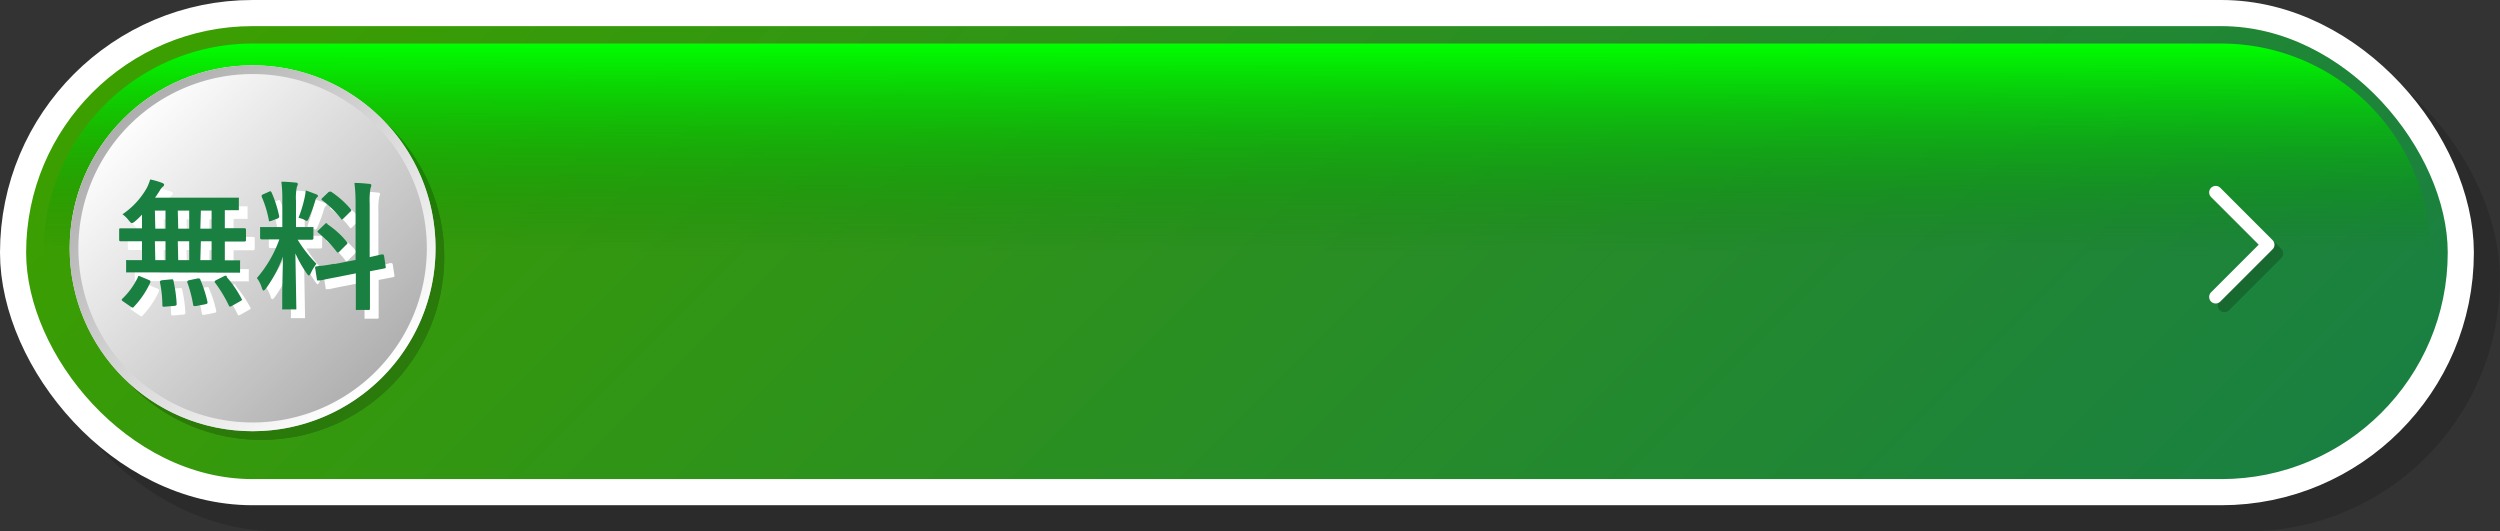 <svg xmlns="http://www.w3.org/2000/svg" xmlns:xlink="http://www.w3.org/1999/xlink" viewBox="0 0 287 61"><rect x="0" y="0" width="287" height="61" fill="#333333" stroke="none"/><defs><style>.cls-1{isolation:isolate;}.cls-2{opacity:0.15;}.cls-12,.cls-13,.cls-3,.cls-4{fill:none;stroke-linecap:round;stroke-linejoin:round;}.cls-12,.cls-3{stroke:#000;}.cls-3,.cls-4{stroke-width:6px;}.cls-13,.cls-4{stroke:#fff;}.cls-5{fill:url(#名称未設定グラデーション_240);}.cls-6{fill:url(#名称未設定グラデーション_188);}.cls-7{mix-blend-mode:multiply;opacity:0.2;}.cls-8{fill:url(#名称未設定グラデーション_53);}.cls-9{fill:url(#名称未設定グラデーション_56);}.cls-10{fill:#fff;}.cls-11{fill:#198042;}.cls-12,.cls-13{stroke-width:1.5px;}</style><linearGradient id="名称未設定グラデーション_240" x1="67.12" y1="-45.88" x2="216.88" y2="103.88" gradientUnits="userSpaceOnUse"><stop offset="0" stop-color="#3c9f00"/><stop offset="1" stop-color="#198042"/></linearGradient><linearGradient id="名称未設定グラデーション_188" x1="142" y1="5" x2="142" y2="53" gradientUnits="userSpaceOnUse"><stop offset="0" stop-color="lime"/><stop offset="0.5" stop-color="green" stop-opacity="0"/></linearGradient><linearGradient id="名称未設定グラデーション_53" x1="14.15" y1="13.65" x2="43.85" y2="43.35" gradientUnits="userSpaceOnUse"><stop offset="0" stop-color="#fff"/><stop offset="1" stop-color="#aeaeae"/></linearGradient><linearGradient id="名称未設定グラデーション_56" x1="14.15" y1="13.65" x2="43.85" y2="43.35" gradientUnits="userSpaceOnUse"><stop offset="0" stop-color="#aeaeae"/><stop offset="1" stop-color="#fff"/></linearGradient></defs><g class="cls-1"><g id="Layer_2" data-name="Layer 2"><g id="レイヤー_1" data-name="レイヤー 1"><g class="cls-2"><rect class="cls-3" x="6" y="6" width="278" height="52" rx="26"/><rect x="6" y="6" width="278" height="52" rx="26"/></g><rect class="cls-4" x="3" y="3" width="278" height="52" rx="26"/><rect class="cls-5" x="3" y="3" width="278" height="52" rx="26"/><path class="cls-6" d="M29,53A24,24,0,0,1,29,5H255a24,24,0,0,1,0,48Z"/><g class="cls-7"><circle cx="30" cy="29.5" r="21"/><path d="M30,9.5a20,20,0,1,1-20,20,20,20,0,0,1,20-20m0-1a21,21,0,1,0,21,21,21,21,0,0,0-21-21Z"/></g><circle class="cls-8" cx="29" cy="28.5" r="21"/><path class="cls-9" d="M29,8.5a20,20,0,1,1-20,20,20,20,0,0,1,20-20m0-1a21,21,0,1,0,21,21,21,21,0,0,0-21-21Z"/><path class="cls-10" d="M17.74,32.27l-2.1,0c-.09,0-.14,0-.16,0s0-.07,0-.14V31c0-.08,0-.13,0-.14a.24.24,0,0,1,.15,0l1.67,0V28.7h-.46l-2,0c-.11,0-.16-.06-.16-.18V27.39c0-.12,0-.18.16-.18l2,0h.46V25.64a8.55,8.55,0,0,1-.8.77.83.83,0,0,1-.37.21c-.06,0-.18-.11-.35-.32a3.35,3.35,0,0,0-.72-.7,9,9,0,0,0,2.78-3,5.32,5.32,0,0,0,.4-1,8.49,8.49,0,0,1,1.38.4c.15.06.22.12.22.2a.28.28,0,0,1-.14.23,1.69,1.69,0,0,0-.37.47c-.19.3-.37.57-.53.79h7.27l2.19,0c.09,0,.15,0,.16,0a.24.24,0,0,1,0,.15v1.15c0,.08,0,.13,0,.14s-.07,0-.15,0h-.2l-1.26,0v2.07h.26l2,0c.11,0,.17.06.17.18v1.17c0,.12-.06.18-.17.18l-2,0h-.26v2.16l1.61,0c.08,0,.13,0,.14,0a.22.22,0,0,1,0,.14v1.13c0,.08,0,.13,0,.14a.22.22,0,0,1-.14,0l-2.12,0Zm-.91.55c0-.09.07-.14.12-.14a.57.57,0,0,1,.2.07l.93.39q.18.07.18.15a.34.34,0,0,1,0,.13,10.16,10.16,0,0,1-1.89,2.8c0,.06-.09.1-.14.1a.68.68,0,0,1-.2-.1l-.9-.62c-.11-.07-.16-.13-.16-.18a.26.26,0,0,1,.09-.14A8.32,8.32,0,0,0,16.83,32.82Zm2-5.57H20V25.18H18.78Zm0,3.61H20V28.7H18.78Zm1.81,2.21h.12c.08,0,.13,0,.15.16a15.45,15.45,0,0,1,.37,2.66s0,0,0,.06-.08.15-.22.16l-1.15.1h-.14c-.09,0-.13-.05-.13-.17a13.62,13.62,0,0,0-.28-2.64s0-.07,0-.09.09-.13.25-.14Zm.82-5.82h1.26V25.18H21.41Zm0,3.61h1.26V28.7H21.41ZM24,33.12a14,14,0,0,1,.82,2.54.89.89,0,0,1,0,.11q0,.1-.21.15l-1.14.22-.18,0c-.06,0-.1-.05-.12-.16a14.26,14.26,0,0,0-.67-2.57.35.35,0,0,1,0-.12s.07-.09.21-.12l1-.21.14,0C23.91,33,24,33,24,33.12Zm0-5.87h1.29V25.18H24.06Zm0,3.61h1.29V28.7H24.06Zm3,1.91a13.18,13.18,0,0,1,1.73,2.52.28.28,0,0,1,.05.12c0,.05-.07.1-.2.17l-1,.56a.38.38,0,0,1-.17.06s-.09,0-.14-.13a15.56,15.56,0,0,0-1.62-2.67.21.21,0,0,1,0-.11s.06-.08.18-.14l.88-.44a.46.46,0,0,1,.18-.06C27,32.65,27,32.69,27.1,32.77Z"/><path class="cls-10" d="M33.3,21.86c.58,0,1.12.05,1.63.1.17,0,.26.07.26.17a1,1,0,0,1-.11.33,6.47,6.47,0,0,0-.1,1.61v3h.12l1.73,0q.14,0,.15,0a.24.24,0,0,1,0,.15v1.13c0,.11-.06.17-.18.17l-1.63,0a15.36,15.36,0,0,0,2.16,2.76,5,5,0,0,0-.64,1.06c-.1.19-.17.29-.23.29s-.14-.09-.25-.25a13.79,13.79,0,0,1-1.3-2.29l.11,6.28c0,.08,0,.13,0,.15a.22.22,0,0,1-.14,0H33.55q-.13,0-.15,0a.26.26,0,0,1,0-.15s0-.36,0-1c0-1.85.07-3.49.08-4.91a15.22,15.22,0,0,1-1.93,3.64c-.14.17-.24.26-.29.26s-.13-.09-.19-.27a3.52,3.52,0,0,0-.58-1.17,13.9,13.9,0,0,0,2.58-4.44h-.29l-1.74,0c-.12,0-.18-.06-.18-.17V27.23c0-.09,0-.14,0-.16a.4.4,0,0,1,.15,0l1.74,0h.66v-3A16.31,16.31,0,0,0,33.3,21.86Zm-1.11,1.26a13.8,13.8,0,0,1,.86,2.69.25.25,0,0,1,0,.08c0,.08-.07.15-.22.21l-.69.26-.19.05c-.05,0-.08-.05-.09-.16a12.28,12.28,0,0,0-.82-2.67.35.35,0,0,1,0-.12c0-.06.07-.12.21-.17L31.9,23l.15-.05S32.14,23,32.19,23.12ZM35.27,26A14.58,14.58,0,0,0,36,23.55a6.75,6.75,0,0,0,.1-.69c.63.22,1,.37,1.21.45s.18.13.18.19a.15.15,0,0,1-.1.16.65.65,0,0,0-.19.36c-.17.57-.41,1.25-.73,2-.1.22-.18.34-.25.34a.87.87,0,0,1-.32-.15A4.12,4.12,0,0,0,35.27,26Zm4.1,5.32,2.45-.48V24.39A19.23,19.23,0,0,0,41.69,22c.62,0,1.19.06,1.7.11q.24,0,.24.18a1.1,1.1,0,0,1-.1.32,8.87,8.87,0,0,0-.09,1.78v6.13l1.05-.24.27-.07.11,0H45s.07.06.09.17l.19,1.25a.32.32,0,0,1,0,.08c0,.06-.06.09-.17.11l-.5.1-1.14.22v1.49l0,2.77a.14.14,0,0,1-.18.18H42a.22.22,0,0,1-.15,0,.37.37,0,0,1,0-.14l0-2.75V32.38l-2.2.44c-.6.11-1.11.21-1.55.31l-.37.07-.14,0-.1,0c-.06,0-.1,0-.11-.14l-.2-1.27a.89.89,0,0,1,0-.11c0-.05,0-.08.16-.1l.3-.05C38.11,31.51,38.7,31.41,39.37,31.28Zm-.77-4.57a10.43,10.43,0,0,1,2.21,2,.36.36,0,0,1,.08.15s0,.1-.13.19l-.78.78a.5.5,0,0,1-.19.13s-.08,0-.14-.1a13.22,13.22,0,0,0-2.1-2.17c-.08-.08-.11-.12-.11-.13s0-.09.12-.17l.74-.71c.07-.08.12-.11.14-.11S38.52,26.64,38.6,26.71ZM39,23a11.09,11.09,0,0,1,2.26,2,.23.23,0,0,1,.07.14s0,.09-.12.17l-.76.75c-.1.09-.17.14-.2.14s-.07,0-.11-.1A11.12,11.12,0,0,0,38,24c-.06,0-.09-.07-.09-.11a.24.24,0,0,1,.12-.18l.71-.68A.5.5,0,0,1,38.9,23,.27.27,0,0,1,39,23Z"/><path class="cls-11" d="M16.74,31.27l-2.1,0c-.09,0-.14,0-.16,0s0-.07,0-.14V30c0-.08,0-.13,0-.14a.24.24,0,0,1,.15,0l1.67,0V27.7h-.46l-2,0c-.11,0-.16-.06-.16-.18V26.39c0-.12,0-.18.16-.18l2,0h.46V24.64a8.55,8.55,0,0,1-.8.77.83.83,0,0,1-.37.21c-.06,0-.18-.11-.35-.32a3.35,3.35,0,0,0-.72-.7,9,9,0,0,0,2.78-3,5.32,5.32,0,0,0,.4-1,8.49,8.49,0,0,1,1.38.4c.15.06.22.12.22.2a.28.28,0,0,1-.14.23,1.69,1.69,0,0,0-.37.47c-.19.3-.37.57-.53.79h7.27l2.19,0c.09,0,.15,0,.16,0a.24.24,0,0,1,0,.15v1.15c0,.08,0,.13,0,.14s-.07,0-.15,0h-.2l-1.26,0v2.07h.26l2,0c.11,0,.17.06.17.18v1.17c0,.12-.06.18-.17.18l-2,0h-.26v2.16l1.61,0c.08,0,.13,0,.14,0a.22.22,0,0,1,0,.14v1.13c0,.08,0,.13,0,.14a.22.22,0,0,1-.14,0l-2.12,0Zm-.91.55c0-.09.07-.14.12-.14a.57.57,0,0,1,.2.07l.93.39q.18.07.18.15a.34.34,0,0,1,0,.13,10.16,10.16,0,0,1-1.89,2.8c-.05.06-.09.1-.14.1a.68.68,0,0,1-.2-.1l-.9-.62c-.11-.07-.16-.13-.16-.18a.26.26,0,0,1,.09-.14A8.32,8.32,0,0,0,15.83,31.82Zm2-5.57H19V24.18H17.78Zm0,3.61H19V27.7H17.78Zm1.81,2.21h.12c.08,0,.13,0,.15.16a15.45,15.45,0,0,1,.37,2.66s0,0,0,.06-.08.15-.22.16l-1.15.1h-.14c-.09,0-.13-.05-.13-.17a13.62,13.62,0,0,0-.28-2.64s0-.07,0-.09.09-.13.25-.14Zm.82-5.82h1.26V24.18H20.41Zm0,3.61h1.26V27.7H20.41ZM23,32.12a14,14,0,0,1,.82,2.54.89.89,0,0,1,0,.11q0,.1-.21.15l-1.14.22-.18,0c-.06,0-.1-.05-.12-.16a14.26,14.26,0,0,0-.67-2.57.35.35,0,0,1,0-.12s.07-.09.21-.12l1-.21.14,0C22.91,32,23,32,23,32.12Zm0-5.87h1.29V24.18H23.06Zm0,3.61h1.29V27.7H23.06Zm3,1.91a13.18,13.18,0,0,1,1.73,2.52.28.28,0,0,1,.05.12c0,.05-.07.1-.2.17l-1,.56a.38.38,0,0,1-.17.06s-.09,0-.14-.13a15.56,15.56,0,0,0-1.62-2.67.21.21,0,0,1,0-.11s.06-.08.18-.14l.88-.44a.46.46,0,0,1,.18-.06C26,31.65,26,31.69,26.1,31.77Z"/><path class="cls-11" d="M32.3,20.86c.58,0,1.12.05,1.63.1.17,0,.26.07.26.17a1,1,0,0,1-.11.33,6.47,6.47,0,0,0-.1,1.61v3h.12l1.73,0q.14,0,.15,0a.24.24,0,0,1,0,.15v1.13c0,.11-.06.17-.18.17l-1.63,0a15.36,15.36,0,0,0,2.16,2.76,5,5,0,0,0-.64,1.06c-.1.19-.17.29-.23.29s-.14-.09-.25-.25a13.79,13.79,0,0,1-1.3-2.29l.11,6.28c0,.08,0,.13,0,.15a.22.22,0,0,1-.14,0H32.55q-.13,0-.15,0a.26.26,0,0,1,0-.15s0-.36,0-1c0-1.85.07-3.49.08-4.91a15.22,15.22,0,0,1-1.93,3.64c-.14.17-.24.26-.29.26s-.13-.09-.19-.27a3.52,3.52,0,0,0-.58-1.17,13.9,13.9,0,0,0,2.58-4.44h-.29l-1.74,0c-.12,0-.18-.06-.18-.17V26.23c0-.09,0-.14,0-.16a.4.4,0,0,1,.15,0l1.74,0h.66v-3A16.31,16.31,0,0,0,32.3,20.86Zm-1.11,1.26a13.8,13.8,0,0,1,.86,2.69.25.25,0,0,1,0,.08c0,.08-.07.15-.22.21l-.69.26-.19.05c-.05,0-.08-.05-.09-.16a12.28,12.28,0,0,0-.82-2.67.35.35,0,0,1,0-.12c0-.06.07-.12.21-.17L30.9,22a.5.5,0,0,1,.15-.05S31.14,22,31.19,22.12ZM34.27,25A14.58,14.58,0,0,0,35,22.55a6.75,6.75,0,0,0,.1-.69c.63.22,1,.37,1.21.45s.18.13.18.19a.15.15,0,0,1-.1.16.65.65,0,0,0-.19.36c-.17.57-.41,1.25-.73,2-.1.22-.18.34-.25.34a.87.87,0,0,1-.32-.15A4.12,4.12,0,0,0,34.27,25Zm4.1,5.32,2.45-.48V23.39A19.23,19.23,0,0,0,40.69,21c.62,0,1.19.06,1.7.11q.24,0,.24.18a1.1,1.1,0,0,1-.1.32,8.87,8.87,0,0,0-.09,1.78v6.13l1.05-.24.27-.07.11,0H44s.07.06.09.17l.19,1.25a.32.32,0,0,1,0,.08c0,.06-.06.09-.17.11l-.5.1-1.14.22v1.49l0,2.77a.14.14,0,0,1-.18.18H41a.22.22,0,0,1-.15,0,.37.37,0,0,1,0-.14l0-2.75V31.38l-2.2.44c-.6.11-1.11.21-1.55.31l-.37.07-.14,0-.1,0c-.06,0-.1,0-.11-.14l-.2-1.27a.89.89,0,0,1,0-.11c0-.05,0-.08.16-.1l.3-.05C37.11,30.51,37.7,30.41,38.37,30.28Zm-.77-4.57a10.43,10.43,0,0,1,2.21,2,.36.36,0,0,1,.08.15s0,.1-.13.19l-.78.78a.5.5,0,0,1-.19.13s-.08,0-.14-.1a13.22,13.22,0,0,0-2.1-2.17c-.08-.08-.11-.12-.11-.13s0-.09.12-.17l.74-.71c.07-.08.12-.11.14-.11S37.52,25.64,37.6,25.71ZM38,22a11.09,11.09,0,0,1,2.26,2,.23.23,0,0,1,.07.14s0,.09-.12.17l-.76.75c-.1.09-.17.14-.2.14s-.07,0-.11-.1A11.12,11.12,0,0,0,37,23c-.06,0-.09-.07-.09-.11a.24.24,0,0,1,.12-.18l.71-.68A.5.5,0,0,1,37.9,22,.27.27,0,0,1,38,22Z"/><g class="cls-7"><polyline class="cls-12" points="255.36 35.09 261.36 29.09 255.36 23.09"/></g><polyline class="cls-13" points="254.36 34.09 260.36 28.09 254.36 22.09"/></g></g></g></svg>